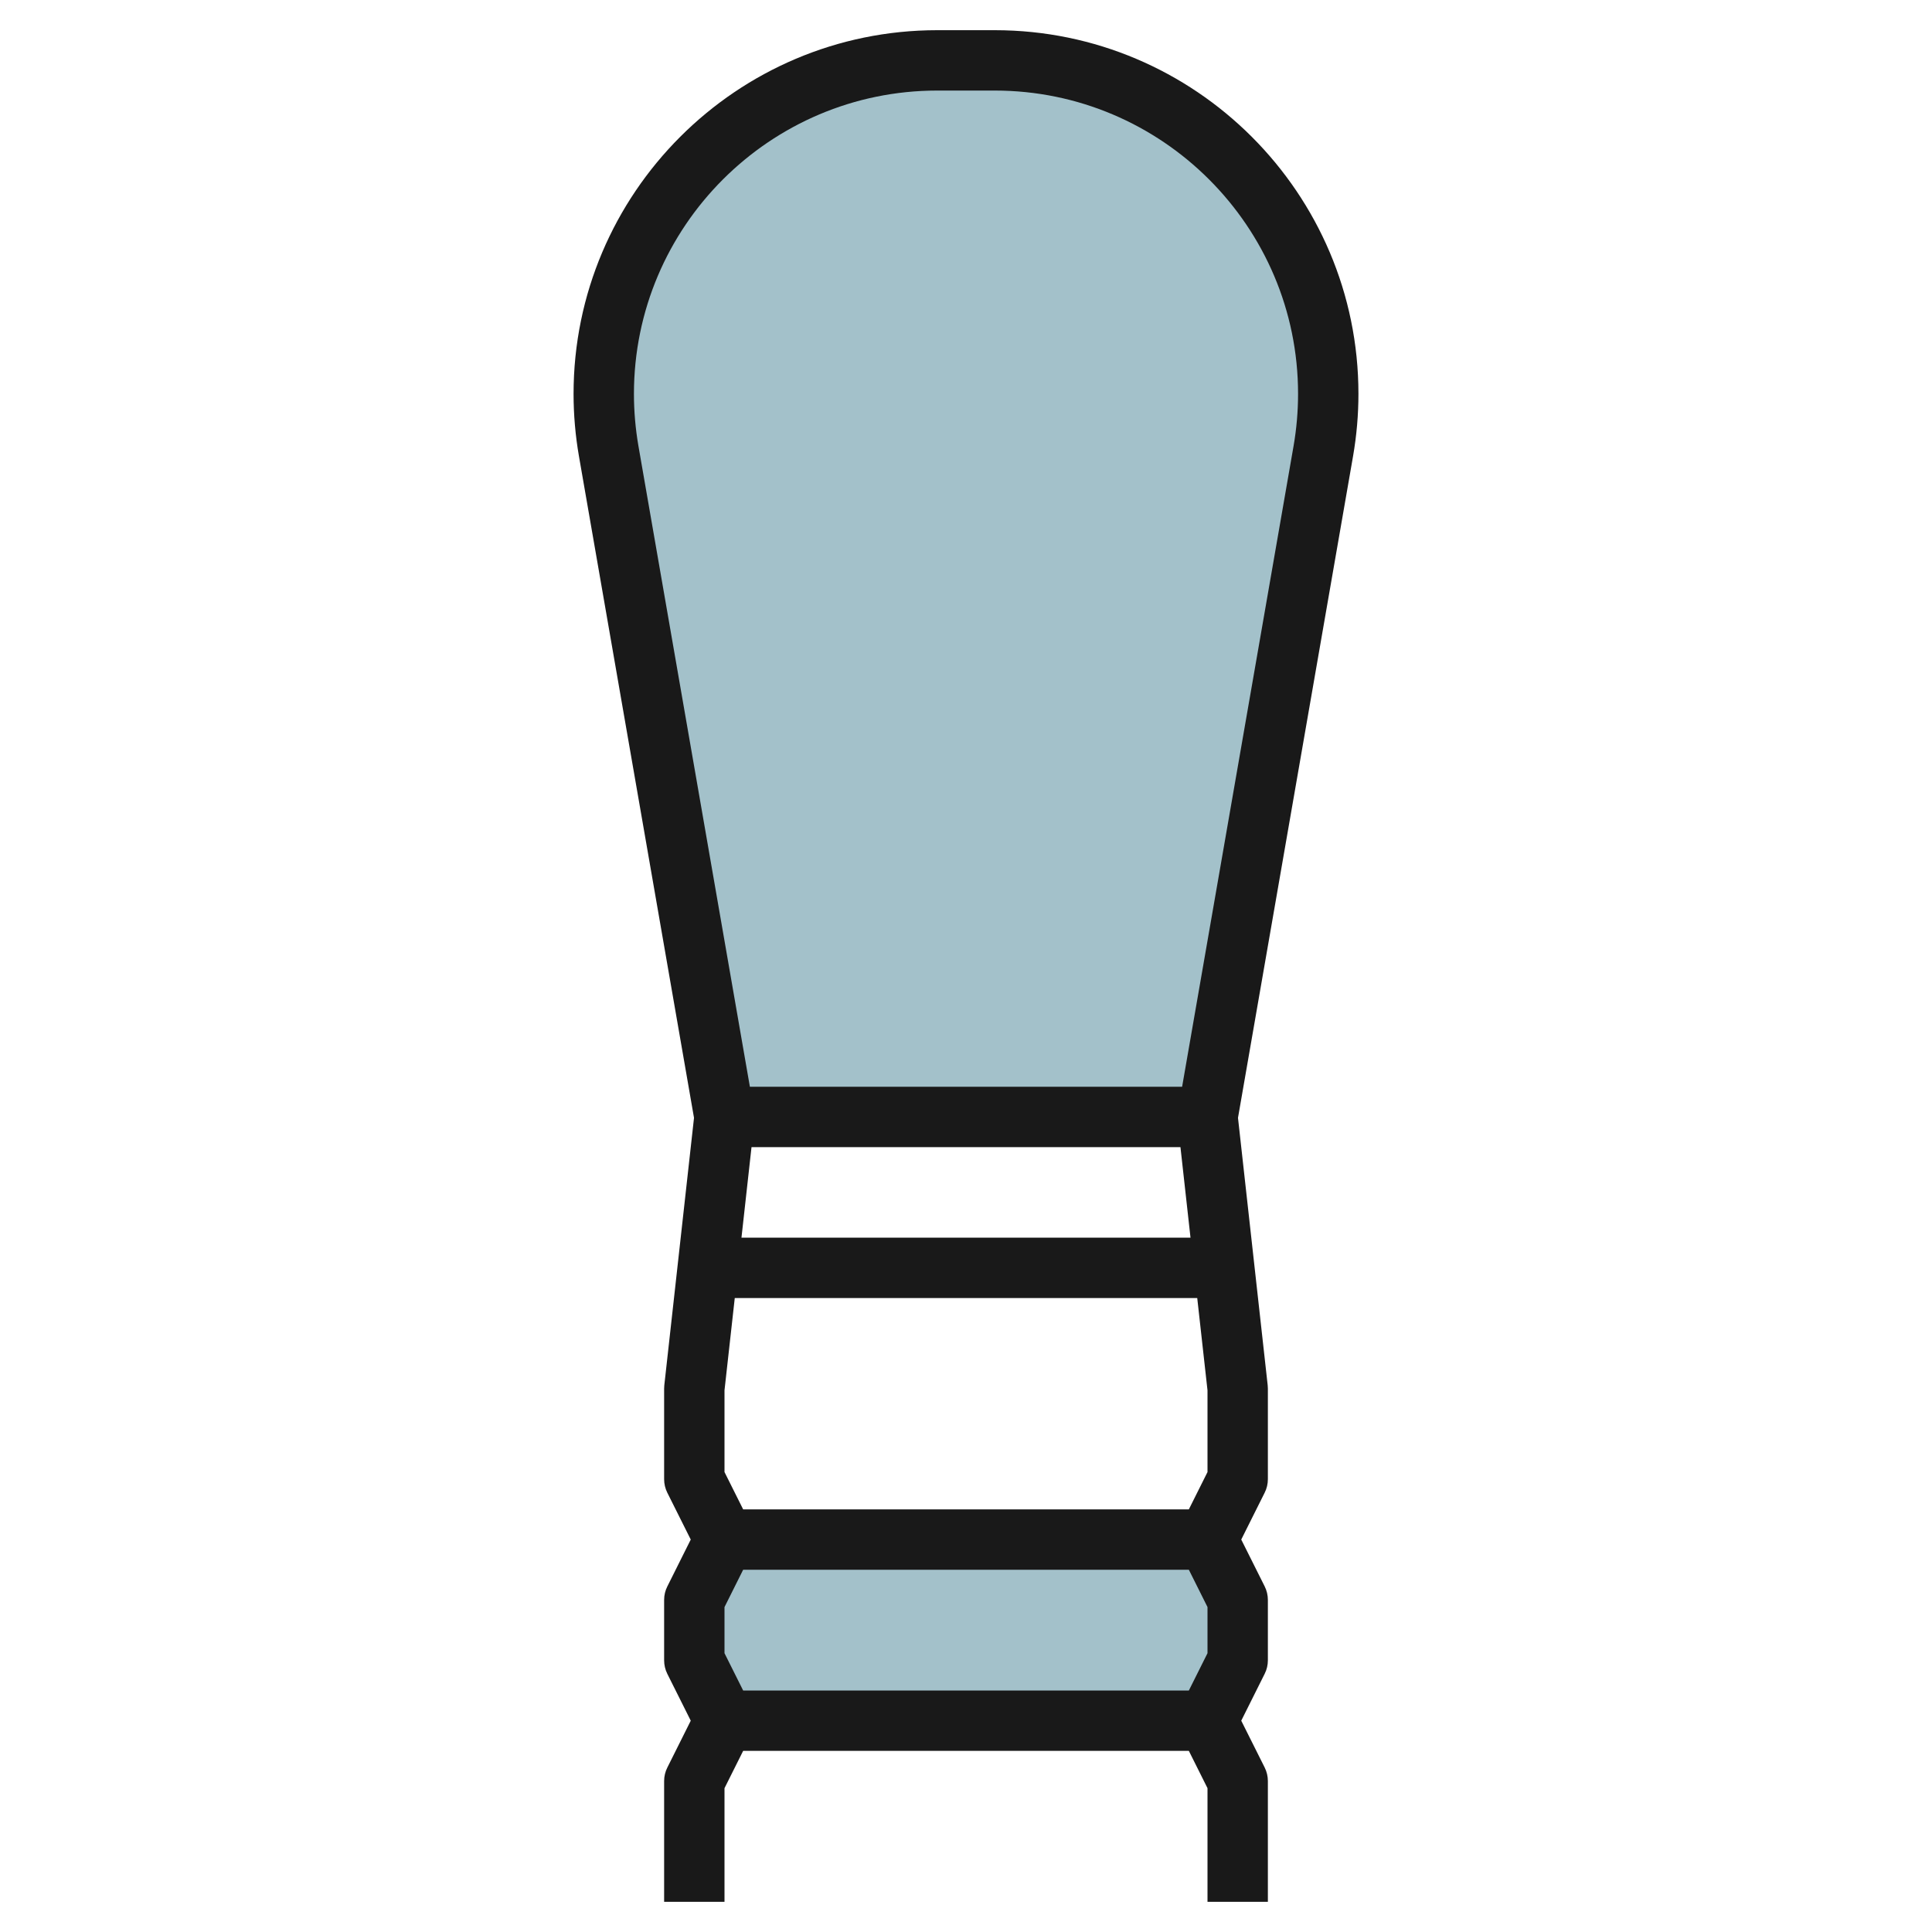 <svg id="Layer_32" enable-background="new 0 0 64 64" height="512" viewBox="0 0 64 64" width="512" xmlns="http://www.w3.org/2000/svg"><g><path d="m40 51h-16l-1 2v2l1 2h16l1-2v-2z" fill="#a3c1ca"/><path d="m40 37 3.837-22.061c.108-.625.163-1.258.163-1.892 0-6.101-4.946-11.047-11.047-11.047h-1.907c-6.1 0-11.046 4.946-11.046 11.047 0 .634.055 1.268.163 1.893l3.837 22.06" fill="#a3c1ca"/><path d="m32.953 1h-1.906c-6.643 0-12.047 5.404-12.047 12.047 0 .689.06 1.383.178 2.063l3.812 21.92-.984 8.859c-.004.037-.006.074-.006.111v3c0 .155.036.309.105.447l.777 1.553-.776 1.553c-.07.138-.106.292-.106.447v2c0 .155.036.309.105.447l.777 1.553-.776 1.553c-.07.138-.106.292-.106.447v4h2v-3.764l.618-1.236h14.764l.618 1.236v3.764h2v-4c0-.155-.036-.309-.105-.447l-.777-1.553.776-1.553c.07-.138.106-.292.106-.447v-2c0-.155-.036-.309-.105-.447l-.777-1.553.776-1.553c.07-.138.106-.292.106-.447v-3c0-.037-.002-.074-.006-.11l-.984-8.86 3.812-21.92c.118-.68.178-1.374.178-2.063 0-6.643-5.404-12.047-12.047-12.047zm6.151 37 .333 3h-14.875l.333-3zm.896 16.764-.618 1.236h-14.764l-.618-1.236v-1.527l.618-1.237h14.764l.618 1.236zm0-6-.618 1.236h-14.764l-.618-1.236v-2.708l.34-3.056h15.32l.34 3.056zm2.852-33.995-3.693 21.231h-14.318l-3.693-21.231c-.098-.568-.148-1.147-.148-1.722 0-5.54 4.507-10.047 10.047-10.047h1.906c5.54 0 10.047 4.507 10.047 10.047 0 .575-.05 1.154-.148 1.722z" fill="#191919"/></g></svg>